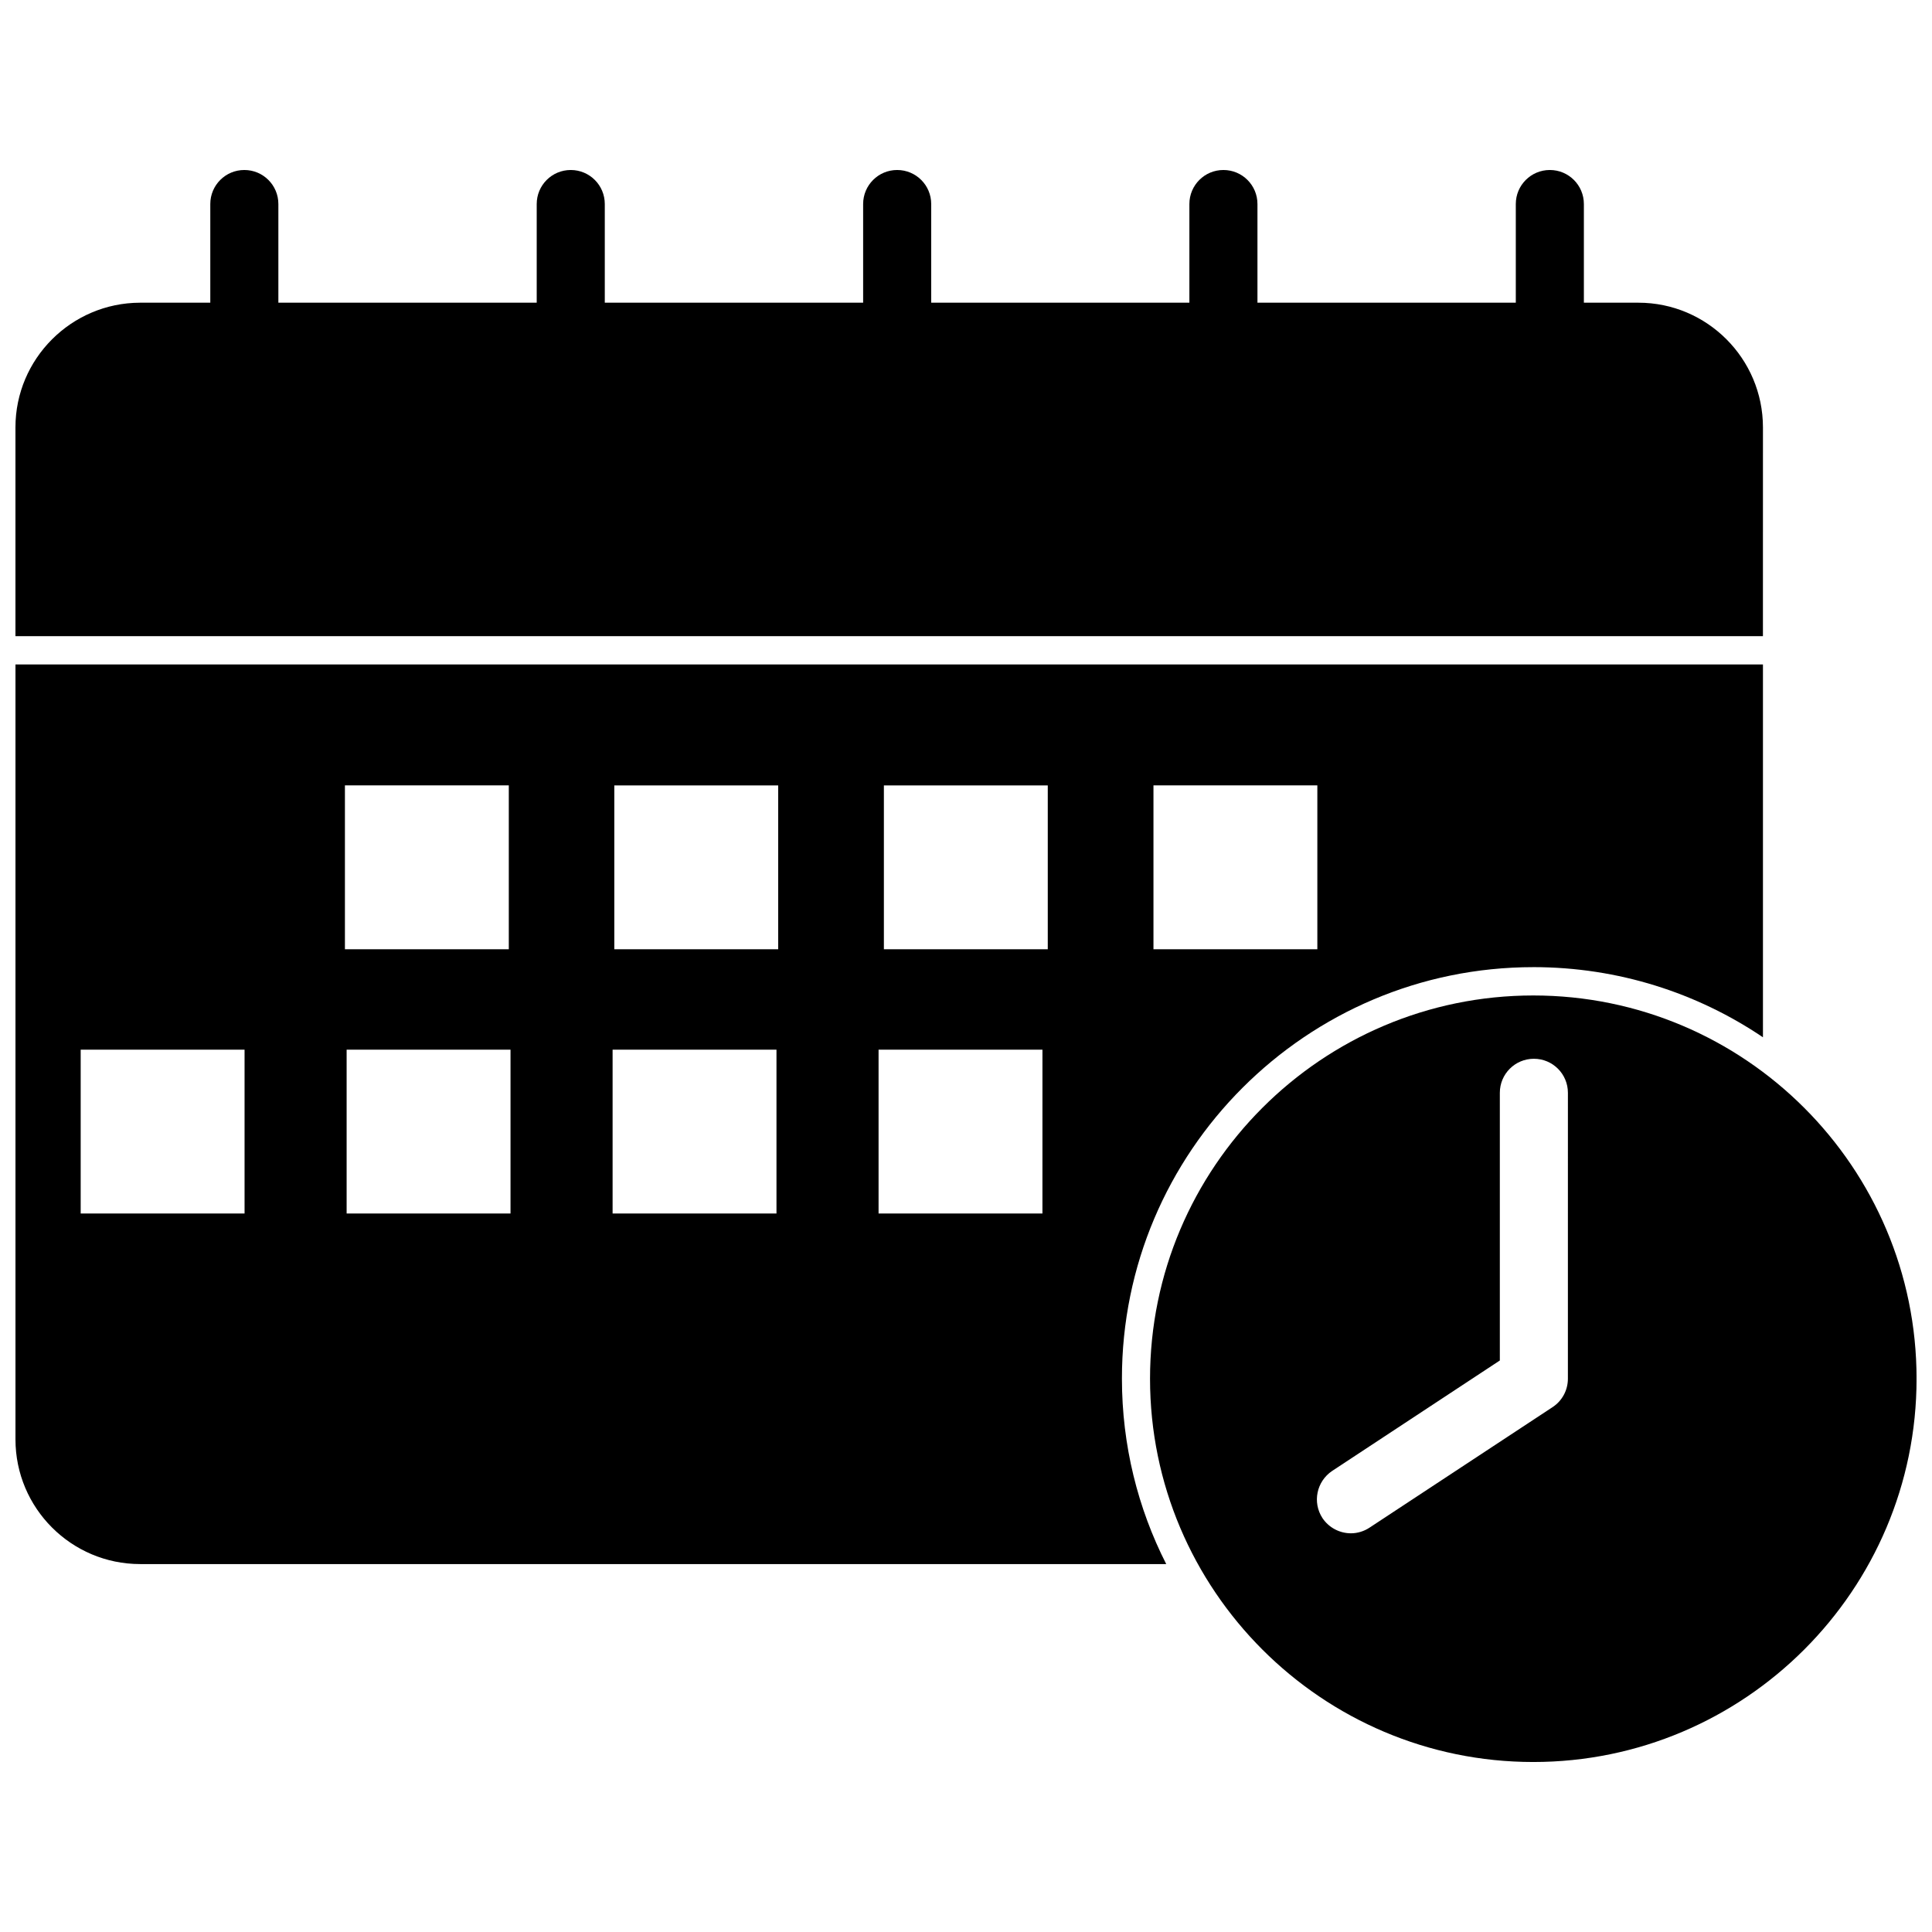 <?xml version="1.0" encoding="UTF-8"?>
<!-- Uploaded to: SVG Repo, www.svgrepo.com, Generator: SVG Repo Mixer Tools -->
<svg width="800px" height="800px" version="1.1" viewBox="144 144 512 512" xmlns="http://www.w3.org/2000/svg">
 <defs>
  <clipPath id="c">
   <path d="m448 407h203.9v204h-203.9z"/>
  </clipPath>
  <clipPath id="b">
   <path d="m148.09 320h463.91v239h-463.91z"/>
  </clipPath>
  <clipPath id="a">
   <path d="m148.09 189h463.91v124h-463.91z"/>
  </clipPath>
 </defs>
 <g>
  <g clip-path="url(#c)">
   <path d="m550.34 407.81c-56.023 0-101.57 45.543-101.57 101.57 0 55.973 45.543 101.57 101.57 101.57 55.973 0 101.57-45.543 101.57-101.57s-45.543-101.57-101.57-101.57zm9.168 101.57c0 3.023-1.512 5.844-4.031 7.508l-48.516 31.941c-1.512 1.008-3.273 1.512-4.938 1.512-2.922 0-5.793-1.41-7.559-4.031-2.719-4.18-1.562-9.723 2.57-12.496l44.438-29.27v-70.938c0-4.988 4.031-9.02 9.02-9.02s9.02 4.031 9.02 9.02z"/>
  </g>
  <g clip-path="url(#b)">
   <path d="m550.34 400.3c22.52 0 43.48 6.852 60.859 18.59v-98.797h-463.1v205.35c0 18.238 14.812 33.051 33.051 33.051h271.91c-7.508-14.762-11.738-31.488-11.738-49.121-0.051-60.156 48.918-109.07 109.02-109.07zm-100.66-48.164h43.43v43.43h-43.43zm-240.92 113.46h-43.379v-43.426h43.43v43.426zm26.648-113.46h43.43v43.43h-43.43zm43.883 113.46h-43.43v-43.426h43.43zm70.484 0h-43.43v-43.426h43.43zm0.453-70.027h-43.43v-43.43h43.43zm70.027 70.027h-43.426v-43.426h43.43zm1.414-70.027h-43.43v-43.43h43.43z"/>
  </g>
  <g clip-path="url(#a)">
   <path d="m611.2 257.27c0-18.238-14.812-33.051-33-33.051h-14.457v-26.148c0-4.988-4.031-9.02-9.02-9.02s-9.02 4.031-9.02 9.02v26.148h-68.465v-26.148c0-4.988-4.031-9.02-9.02-9.02-4.988 0-9.02 4.031-9.02 9.02v26.148h-68.418v-26.148c0-4.988-4.031-9.02-9.02-9.02-4.988 0-9.02 4.031-9.02 9.02v26.148h-68.465v-26.148c0-4.988-4.031-9.02-9.02-9.02-4.988 0-9.02 4.031-9.02 9.02v26.148h-68.465v-26.148c0-4.988-4.031-9.02-9.02-9.02s-9.02 4.031-9.02 9.02v26.148h-18.641c-18.184 0.051-32.996 14.863-32.996 33.051v55.316h463.1z"/>
  </g>
 </g>
</svg>